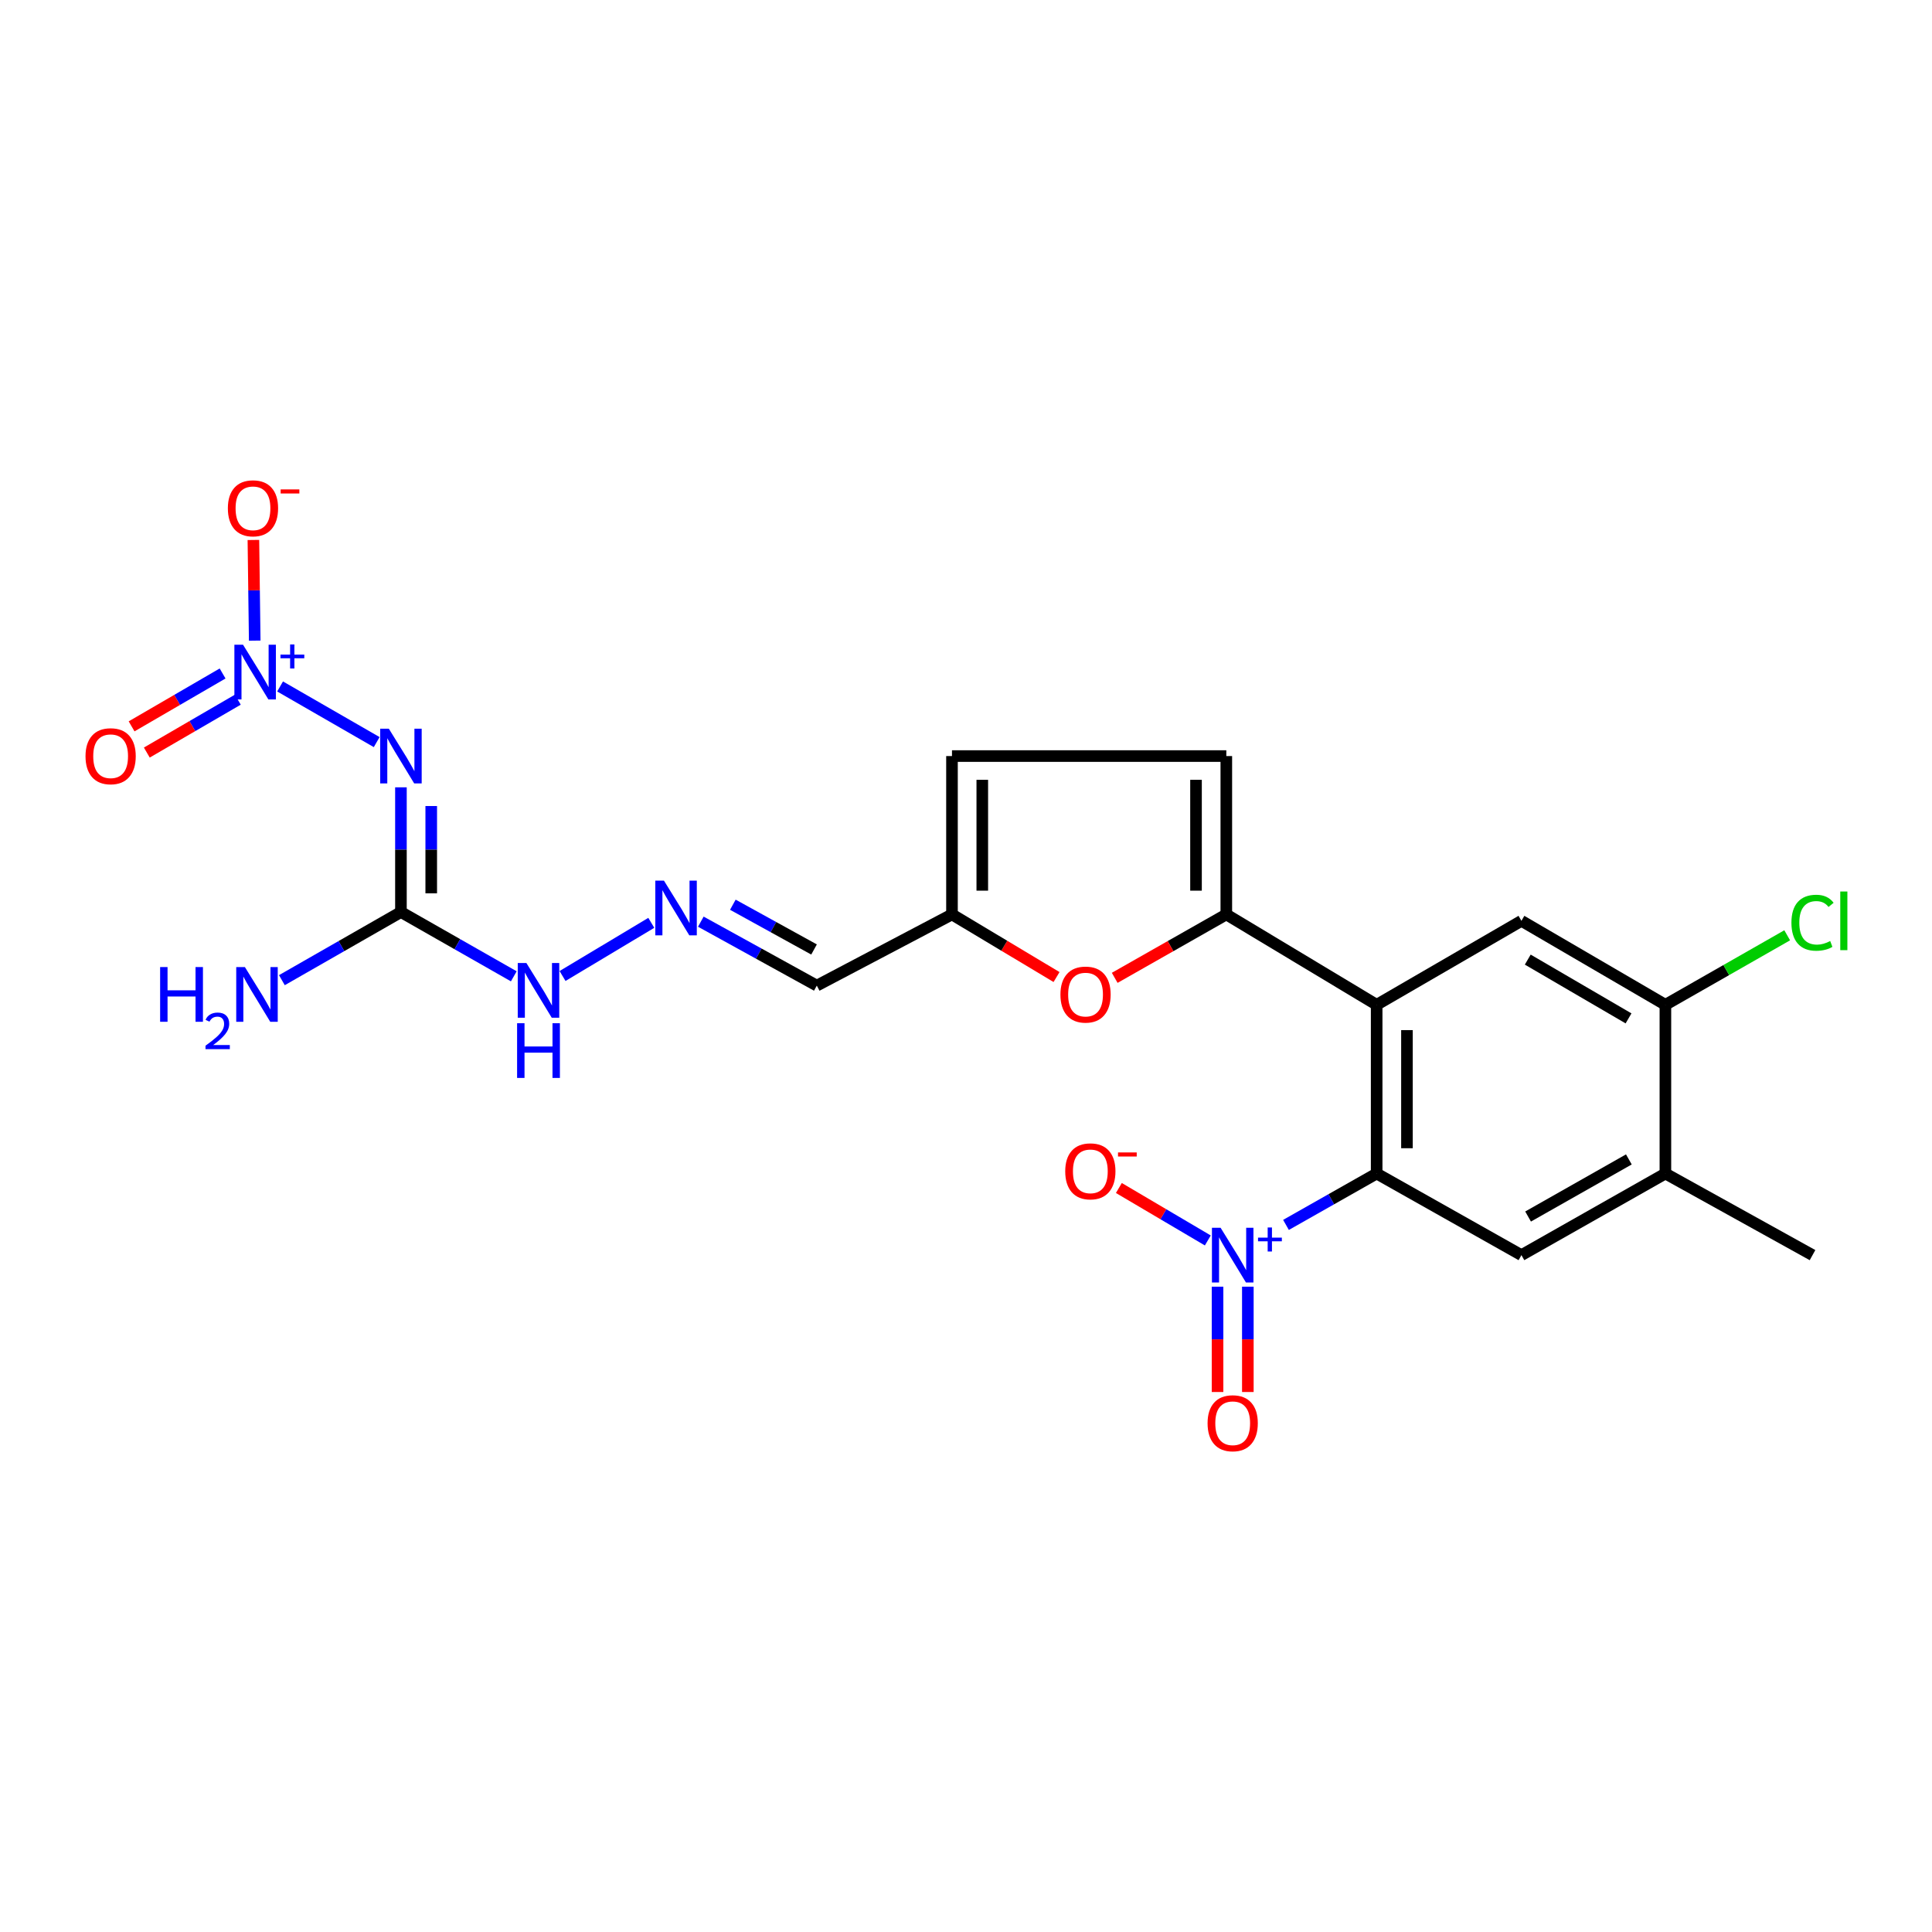 <?xml version='1.0' encoding='iso-8859-1'?>
<svg version='1.1' baseProfile='full'
              xmlns='http://www.w3.org/2000/svg'
                      xmlns:rdkit='http://www.rdkit.org/xml'
                      xmlns:xlink='http://www.w3.org/1999/xlink'
                  xml:space='preserve'
width='1000px' height='1000px' viewBox='0 0 1000 1000'>
<!-- END OF HEADER -->
<rect style='opacity:1.0;fill:#FFFFFF;stroke:none' width='1000' height='1000' x='0' y='0'> </rect>
<path class='bond-3' d='M 144.974,355.314 L 194.978,384.112' style='fill:none;fill-rule:evenodd;stroke:#0000FF;stroke-width:6px;stroke-linecap:butt;stroke-linejoin:miter;stroke-opacity:1' />
<path class='bond-15' d='M 131.843,331.593 L 131.5,305.542' style='fill:none;fill-rule:evenodd;stroke:#0000FF;stroke-width:6px;stroke-linecap:butt;stroke-linejoin:miter;stroke-opacity:1' />
<path class='bond-15' d='M 131.5,305.542 L 131.158,279.49' style='fill:none;fill-rule:evenodd;stroke:#FF0000;stroke-width:6px;stroke-linecap:butt;stroke-linejoin:miter;stroke-opacity:1' />
<path class='bond-17' d='M 115.214,348.592 L 91.663,362.277' style='fill:none;fill-rule:evenodd;stroke:#0000FF;stroke-width:6px;stroke-linecap:butt;stroke-linejoin:miter;stroke-opacity:1' />
<path class='bond-17' d='M 91.663,362.277 L 68.111,375.962' style='fill:none;fill-rule:evenodd;stroke:#FF0000;stroke-width:6px;stroke-linecap:butt;stroke-linejoin:miter;stroke-opacity:1' />
<path class='bond-17' d='M 123.094,362.153 L 99.543,375.838' style='fill:none;fill-rule:evenodd;stroke:#0000FF;stroke-width:6px;stroke-linecap:butt;stroke-linejoin:miter;stroke-opacity:1' />
<path class='bond-17' d='M 99.543,375.838 L 75.991,389.523' style='fill:none;fill-rule:evenodd;stroke:#FF0000;stroke-width:6px;stroke-linecap:butt;stroke-linejoin:miter;stroke-opacity:1' />
<path class='bond-0' d='M 712.556,520.085 L 634.737,473.303' style='fill:none;fill-rule:evenodd;stroke:#000000;stroke-width:6px;stroke-linecap:butt;stroke-linejoin:miter;stroke-opacity:1' />
<path class='bond-2' d='M 712.556,520.085 L 712.556,607.418' style='fill:none;fill-rule:evenodd;stroke:#000000;stroke-width:6px;stroke-linecap:butt;stroke-linejoin:miter;stroke-opacity:1' />
<path class='bond-2' d='M 728.239,533.185 L 728.239,594.318' style='fill:none;fill-rule:evenodd;stroke:#000000;stroke-width:6px;stroke-linecap:butt;stroke-linejoin:miter;stroke-opacity:1' />
<path class='bond-7' d='M 712.556,520.085 L 787.49,476.623' style='fill:none;fill-rule:evenodd;stroke:#000000;stroke-width:6px;stroke-linecap:butt;stroke-linejoin:miter;stroke-opacity:1' />
<path class='bond-1' d='M 665.625,634.017 L 689.09,620.718' style='fill:none;fill-rule:evenodd;stroke:#0000FF;stroke-width:6px;stroke-linecap:butt;stroke-linejoin:miter;stroke-opacity:1' />
<path class='bond-1' d='M 689.09,620.718 L 712.556,607.418' style='fill:none;fill-rule:evenodd;stroke:#000000;stroke-width:6px;stroke-linecap:butt;stroke-linejoin:miter;stroke-opacity:1' />
<path class='bond-16' d='M 625.161,642.057 L 602.142,628.481' style='fill:none;fill-rule:evenodd;stroke:#0000FF;stroke-width:6px;stroke-linecap:butt;stroke-linejoin:miter;stroke-opacity:1' />
<path class='bond-16' d='M 602.142,628.481 L 579.124,614.906' style='fill:none;fill-rule:evenodd;stroke:#FF0000;stroke-width:6px;stroke-linecap:butt;stroke-linejoin:miter;stroke-opacity:1' />
<path class='bond-18' d='M 630.197,665.985 L 630.197,693.242' style='fill:none;fill-rule:evenodd;stroke:#0000FF;stroke-width:6px;stroke-linecap:butt;stroke-linejoin:miter;stroke-opacity:1' />
<path class='bond-18' d='M 630.197,693.242 L 630.197,720.5' style='fill:none;fill-rule:evenodd;stroke:#FF0000;stroke-width:6px;stroke-linecap:butt;stroke-linejoin:miter;stroke-opacity:1' />
<path class='bond-18' d='M 645.881,665.985 L 645.881,693.242' style='fill:none;fill-rule:evenodd;stroke:#0000FF;stroke-width:6px;stroke-linecap:butt;stroke-linejoin:miter;stroke-opacity:1' />
<path class='bond-18' d='M 645.881,693.242 L 645.881,720.5' style='fill:none;fill-rule:evenodd;stroke:#FF0000;stroke-width:6px;stroke-linecap:butt;stroke-linejoin:miter;stroke-opacity:1' />
<path class='bond-8' d='M 712.556,607.418 L 787.49,649.652' style='fill:none;fill-rule:evenodd;stroke:#000000;stroke-width:6px;stroke-linecap:butt;stroke-linejoin:miter;stroke-opacity:1' />
<path class='bond-5' d='M 207.523,407.515 L 207.523,439.79' style='fill:none;fill-rule:evenodd;stroke:#0000FF;stroke-width:6px;stroke-linecap:butt;stroke-linejoin:miter;stroke-opacity:1' />
<path class='bond-5' d='M 207.523,439.79 L 207.523,472.066' style='fill:none;fill-rule:evenodd;stroke:#000000;stroke-width:6px;stroke-linecap:butt;stroke-linejoin:miter;stroke-opacity:1' />
<path class='bond-5' d='M 223.207,417.198 L 223.207,439.79' style='fill:none;fill-rule:evenodd;stroke:#0000FF;stroke-width:6px;stroke-linecap:butt;stroke-linejoin:miter;stroke-opacity:1' />
<path class='bond-5' d='M 223.207,439.79 L 223.207,462.383' style='fill:none;fill-rule:evenodd;stroke:#000000;stroke-width:6px;stroke-linecap:butt;stroke-linejoin:miter;stroke-opacity:1' />
<path class='bond-4' d='M 634.737,473.303 L 605.854,489.717' style='fill:none;fill-rule:evenodd;stroke:#000000;stroke-width:6px;stroke-linecap:butt;stroke-linejoin:miter;stroke-opacity:1' />
<path class='bond-4' d='M 605.854,489.717 L 576.971,506.13' style='fill:none;fill-rule:evenodd;stroke:#FF0000;stroke-width:6px;stroke-linecap:butt;stroke-linejoin:miter;stroke-opacity:1' />
<path class='bond-24' d='M 634.737,473.303 L 634.737,391.337' style='fill:none;fill-rule:evenodd;stroke:#000000;stroke-width:6px;stroke-linecap:butt;stroke-linejoin:miter;stroke-opacity:1' />
<path class='bond-24' d='M 619.053,461.008 L 619.053,403.632' style='fill:none;fill-rule:evenodd;stroke:#000000;stroke-width:6px;stroke-linecap:butt;stroke-linejoin:miter;stroke-opacity:1' />
<path class='bond-20' d='M 207.523,472.066 L 236.731,488.704' style='fill:none;fill-rule:evenodd;stroke:#000000;stroke-width:6px;stroke-linecap:butt;stroke-linejoin:miter;stroke-opacity:1' />
<path class='bond-20' d='M 236.731,488.704 L 265.939,505.341' style='fill:none;fill-rule:evenodd;stroke:#0000FF;stroke-width:6px;stroke-linecap:butt;stroke-linejoin:miter;stroke-opacity:1' />
<path class='bond-21' d='M 207.523,472.066 L 176.712,489.7' style='fill:none;fill-rule:evenodd;stroke:#000000;stroke-width:6px;stroke-linecap:butt;stroke-linejoin:miter;stroke-opacity:1' />
<path class='bond-21' d='M 176.712,489.7 L 145.901,507.334' style='fill:none;fill-rule:evenodd;stroke:#0000FF;stroke-width:6px;stroke-linecap:butt;stroke-linejoin:miter;stroke-opacity:1' />
<path class='bond-6' d='M 546.862,505.716 L 519.803,489.509' style='fill:none;fill-rule:evenodd;stroke:#FF0000;stroke-width:6px;stroke-linecap:butt;stroke-linejoin:miter;stroke-opacity:1' />
<path class='bond-6' d='M 519.803,489.509 L 492.745,473.303' style='fill:none;fill-rule:evenodd;stroke:#000000;stroke-width:6px;stroke-linecap:butt;stroke-linejoin:miter;stroke-opacity:1' />
<path class='bond-11' d='M 787.49,476.623 L 862.006,520.085' style='fill:none;fill-rule:evenodd;stroke:#000000;stroke-width:6px;stroke-linecap:butt;stroke-linejoin:miter;stroke-opacity:1' />
<path class='bond-11' d='M 790.766,496.69 L 842.927,527.113' style='fill:none;fill-rule:evenodd;stroke:#000000;stroke-width:6px;stroke-linecap:butt;stroke-linejoin:miter;stroke-opacity:1' />
<path class='bond-25' d='M 787.49,649.652 L 862.006,607.418' style='fill:none;fill-rule:evenodd;stroke:#000000;stroke-width:6px;stroke-linecap:butt;stroke-linejoin:miter;stroke-opacity:1' />
<path class='bond-25' d='M 790.934,629.672 L 843.095,600.109' style='fill:none;fill-rule:evenodd;stroke:#000000;stroke-width:6px;stroke-linecap:butt;stroke-linejoin:miter;stroke-opacity:1' />
<path class='bond-9' d='M 634.737,391.337 L 492.745,391.337' style='fill:none;fill-rule:evenodd;stroke:#000000;stroke-width:6px;stroke-linecap:butt;stroke-linejoin:miter;stroke-opacity:1' />
<path class='bond-10' d='M 492.745,473.303 L 422.777,510.152' style='fill:none;fill-rule:evenodd;stroke:#000000;stroke-width:6px;stroke-linecap:butt;stroke-linejoin:miter;stroke-opacity:1' />
<path class='bond-14' d='M 492.745,473.303 L 492.745,391.337' style='fill:none;fill-rule:evenodd;stroke:#000000;stroke-width:6px;stroke-linecap:butt;stroke-linejoin:miter;stroke-opacity:1' />
<path class='bond-14' d='M 508.429,461.008 L 508.429,403.632' style='fill:none;fill-rule:evenodd;stroke:#000000;stroke-width:6px;stroke-linecap:butt;stroke-linejoin:miter;stroke-opacity:1' />
<path class='bond-12' d='M 862.006,520.085 L 862.006,607.418' style='fill:none;fill-rule:evenodd;stroke:#000000;stroke-width:6px;stroke-linecap:butt;stroke-linejoin:miter;stroke-opacity:1' />
<path class='bond-22' d='M 862.006,520.085 L 893.528,502.095' style='fill:none;fill-rule:evenodd;stroke:#000000;stroke-width:6px;stroke-linecap:butt;stroke-linejoin:miter;stroke-opacity:1' />
<path class='bond-22' d='M 893.528,502.095 L 925.049,484.106' style='fill:none;fill-rule:evenodd;stroke:#00CC00;stroke-width:6px;stroke-linecap:butt;stroke-linejoin:miter;stroke-opacity:1' />
<path class='bond-23' d='M 862.006,607.418 L 938.161,649.652' style='fill:none;fill-rule:evenodd;stroke:#000000;stroke-width:6px;stroke-linecap:butt;stroke-linejoin:miter;stroke-opacity:1' />
<path class='bond-13' d='M 337.11,477.659 L 291.169,505.174' style='fill:none;fill-rule:evenodd;stroke:#0000FF;stroke-width:6px;stroke-linecap:butt;stroke-linejoin:miter;stroke-opacity:1' />
<path class='bond-19' d='M 362.744,477.052 L 392.761,493.602' style='fill:none;fill-rule:evenodd;stroke:#0000FF;stroke-width:6px;stroke-linecap:butt;stroke-linejoin:miter;stroke-opacity:1' />
<path class='bond-19' d='M 392.761,493.602 L 422.777,510.152' style='fill:none;fill-rule:evenodd;stroke:#000000;stroke-width:6px;stroke-linecap:butt;stroke-linejoin:miter;stroke-opacity:1' />
<path class='bond-19' d='M 379.322,468.282 L 400.333,479.867' style='fill:none;fill-rule:evenodd;stroke:#0000FF;stroke-width:6px;stroke-linecap:butt;stroke-linejoin:miter;stroke-opacity:1' />
<path class='bond-19' d='M 400.333,479.867 L 421.345,491.452' style='fill:none;fill-rule:evenodd;stroke:#000000;stroke-width:6px;stroke-linecap:butt;stroke-linejoin:miter;stroke-opacity:1' />
<path  class='atom-0' d='M 125.797 333.715
L 135.077 348.715
Q 135.997 350.195, 137.477 352.875
Q 138.957 355.555, 139.037 355.715
L 139.037 333.715
L 142.797 333.715
L 142.797 362.035
L 138.917 362.035
L 128.957 345.635
Q 127.797 343.715, 126.557 341.515
Q 125.357 339.315, 124.997 338.635
L 124.997 362.035
L 121.317 362.035
L 121.317 333.715
L 125.797 333.715
' fill='#0000FF'/>
<path  class='atom-0' d='M 145.173 338.82
L 150.162 338.82
L 150.162 333.566
L 152.38 333.566
L 152.38 338.82
L 157.502 338.82
L 157.502 340.72
L 152.38 340.72
L 152.38 346
L 150.162 346
L 150.162 340.72
L 145.173 340.72
L 145.173 338.82
' fill='#0000FF'/>
<path  class='atom-2' d='M 631.779 635.492
L 641.059 650.492
Q 641.979 651.972, 643.459 654.652
Q 644.939 657.332, 645.019 657.492
L 645.019 635.492
L 648.779 635.492
L 648.779 663.812
L 644.899 663.812
L 634.939 647.412
Q 633.779 645.492, 632.539 643.292
Q 631.339 641.092, 630.979 640.412
L 630.979 663.812
L 627.299 663.812
L 627.299 635.492
L 631.779 635.492
' fill='#0000FF'/>
<path  class='atom-2' d='M 651.155 640.597
L 656.145 640.597
L 656.145 635.343
L 658.362 635.343
L 658.362 640.597
L 663.484 640.597
L 663.484 642.497
L 658.362 642.497
L 658.362 647.777
L 656.145 647.777
L 656.145 642.497
L 651.155 642.497
L 651.155 640.597
' fill='#0000FF'/>
<path  class='atom-4' d='M 201.263 377.177
L 210.543 392.177
Q 211.463 393.657, 212.943 396.337
Q 214.423 399.017, 214.503 399.177
L 214.503 377.177
L 218.263 377.177
L 218.263 405.497
L 214.383 405.497
L 204.423 389.097
Q 203.263 387.177, 202.023 384.977
Q 200.823 382.777, 200.463 382.097
L 200.463 405.497
L 196.783 405.497
L 196.783 377.177
L 201.263 377.177
' fill='#0000FF'/>
<path  class='atom-7' d='M 548.876 514.789
Q 548.876 507.989, 552.236 504.189
Q 555.596 500.389, 561.876 500.389
Q 568.156 500.389, 571.516 504.189
Q 574.876 507.989, 574.876 514.789
Q 574.876 521.669, 571.476 525.589
Q 568.076 529.469, 561.876 529.469
Q 555.636 529.469, 552.236 525.589
Q 548.876 521.709, 548.876 514.789
M 561.876 526.269
Q 566.196 526.269, 568.516 523.389
Q 570.876 520.469, 570.876 514.789
Q 570.876 509.229, 568.516 506.429
Q 566.196 503.589, 561.876 503.589
Q 557.556 503.589, 555.196 506.389
Q 552.876 509.189, 552.876 514.789
Q 552.876 520.509, 555.196 523.389
Q 557.556 526.269, 561.876 526.269
' fill='#FF0000'/>
<path  class='atom-14' d='M 343.665 455.823
L 352.945 470.823
Q 353.865 472.303, 355.345 474.983
Q 356.825 477.663, 356.905 477.823
L 356.905 455.823
L 360.665 455.823
L 360.665 484.143
L 356.785 484.143
L 346.825 467.743
Q 345.665 465.823, 344.425 463.623
Q 343.225 461.423, 342.865 460.743
L 342.865 484.143
L 339.185 484.143
L 339.185 455.823
L 343.665 455.823
' fill='#0000FF'/>
<path  class='atom-16' d='M 117.942 263.096
Q 117.942 256.296, 121.302 252.496
Q 124.662 248.696, 130.942 248.696
Q 137.222 248.696, 140.582 252.496
Q 143.942 256.296, 143.942 263.096
Q 143.942 269.976, 140.542 273.896
Q 137.142 277.776, 130.942 277.776
Q 124.702 277.776, 121.302 273.896
Q 117.942 270.016, 117.942 263.096
M 130.942 274.576
Q 135.262 274.576, 137.582 271.696
Q 139.942 268.776, 139.942 263.096
Q 139.942 257.536, 137.582 254.736
Q 135.262 251.896, 130.942 251.896
Q 126.622 251.896, 124.262 254.696
Q 121.942 257.496, 121.942 263.096
Q 121.942 268.816, 124.262 271.696
Q 126.622 274.576, 130.942 274.576
' fill='#FF0000'/>
<path  class='atom-16' d='M 145.262 253.318
L 154.95 253.318
L 154.95 255.43
L 145.262 255.43
L 145.262 253.318
' fill='#FF0000'/>
<path  class='atom-17' d='M 551.359 606.279
Q 551.359 599.479, 554.719 595.679
Q 558.079 591.879, 564.359 591.879
Q 570.639 591.879, 573.999 595.679
Q 577.359 599.479, 577.359 606.279
Q 577.359 613.159, 573.959 617.079
Q 570.559 620.959, 564.359 620.959
Q 558.119 620.959, 554.719 617.079
Q 551.359 613.199, 551.359 606.279
M 564.359 617.759
Q 568.679 617.759, 570.999 614.879
Q 573.359 611.959, 573.359 606.279
Q 573.359 600.719, 570.999 597.919
Q 568.679 595.079, 564.359 595.079
Q 560.039 595.079, 557.679 597.879
Q 555.359 600.679, 555.359 606.279
Q 555.359 611.999, 557.679 614.879
Q 560.039 617.759, 564.359 617.759
' fill='#FF0000'/>
<path  class='atom-17' d='M 578.679 596.501
L 588.368 596.501
L 588.368 598.613
L 578.679 598.613
L 578.679 596.501
' fill='#FF0000'/>
<path  class='atom-18' d='M 44.262 391.417
Q 44.262 384.617, 47.622 380.817
Q 50.982 377.017, 57.262 377.017
Q 63.542 377.017, 66.902 380.817
Q 70.262 384.617, 70.262 391.417
Q 70.262 398.297, 66.862 402.217
Q 63.462 406.097, 57.262 406.097
Q 51.022 406.097, 47.622 402.217
Q 44.262 398.337, 44.262 391.417
M 57.262 402.897
Q 61.582 402.897, 63.902 400.017
Q 66.262 397.097, 66.262 391.417
Q 66.262 385.857, 63.902 383.057
Q 61.582 380.217, 57.262 380.217
Q 52.942 380.217, 50.582 383.017
Q 48.262 385.817, 48.262 391.417
Q 48.262 397.137, 50.582 400.017
Q 52.942 402.897, 57.262 402.897
' fill='#FF0000'/>
<path  class='atom-19' d='M 625.039 736.665
Q 625.039 729.865, 628.399 726.065
Q 631.759 722.265, 638.039 722.265
Q 644.319 722.265, 647.679 726.065
Q 651.039 729.865, 651.039 736.665
Q 651.039 743.545, 647.639 747.465
Q 644.239 751.345, 638.039 751.345
Q 631.799 751.345, 628.399 747.465
Q 625.039 743.585, 625.039 736.665
M 638.039 748.145
Q 642.359 748.145, 644.679 745.265
Q 647.039 742.345, 647.039 736.665
Q 647.039 731.105, 644.679 728.305
Q 642.359 725.465, 638.039 725.465
Q 633.719 725.465, 631.359 728.265
Q 629.039 731.065, 629.039 736.665
Q 629.039 742.385, 631.359 745.265
Q 633.719 748.145, 638.039 748.145
' fill='#FF0000'/>
<path  class='atom-21' d='M 272.468 498.466
L 281.748 513.466
Q 282.668 514.946, 284.148 517.626
Q 285.628 520.306, 285.708 520.466
L 285.708 498.466
L 289.468 498.466
L 289.468 526.786
L 285.588 526.786
L 275.628 510.386
Q 274.468 508.466, 273.228 506.266
Q 272.028 504.066, 271.668 503.386
L 271.668 526.786
L 267.988 526.786
L 267.988 498.466
L 272.468 498.466
' fill='#0000FF'/>
<path  class='atom-21' d='M 267.648 529.618
L 271.488 529.618
L 271.488 541.658
L 285.968 541.658
L 285.968 529.618
L 289.808 529.618
L 289.808 557.938
L 285.968 557.938
L 285.968 544.858
L 271.488 544.858
L 271.488 557.938
L 267.648 557.938
L 267.648 529.618
' fill='#0000FF'/>
<path  class='atom-22' d='M 82.882 500.549
L 86.722 500.549
L 86.722 512.589
L 101.202 512.589
L 101.202 500.549
L 105.042 500.549
L 105.042 528.869
L 101.202 528.869
L 101.202 515.789
L 86.722 515.789
L 86.722 528.869
L 82.882 528.869
L 82.882 500.549
' fill='#0000FF'/>
<path  class='atom-22' d='M 106.415 527.875
Q 107.102 526.106, 108.738 525.129
Q 110.375 524.126, 112.646 524.126
Q 115.47 524.126, 117.054 525.657
Q 118.638 527.189, 118.638 529.908
Q 118.638 532.68, 116.579 535.267
Q 114.546 537.854, 110.322 540.917
L 118.955 540.917
L 118.955 543.029
L 106.362 543.029
L 106.362 541.26
Q 109.847 538.778, 111.906 536.93
Q 113.992 535.082, 114.995 533.419
Q 115.998 531.756, 115.998 530.04
Q 115.998 528.245, 115.101 527.241
Q 114.203 526.238, 112.646 526.238
Q 111.141 526.238, 110.138 526.845
Q 109.134 527.453, 108.422 528.799
L 106.415 527.875
' fill='#0000FF'/>
<path  class='atom-22' d='M 126.755 500.549
L 136.035 515.549
Q 136.955 517.029, 138.435 519.709
Q 139.915 522.389, 139.995 522.549
L 139.995 500.549
L 143.755 500.549
L 143.755 528.869
L 139.875 528.869
L 129.915 512.469
Q 128.755 510.549, 127.515 508.349
Q 126.315 506.149, 125.955 505.469
L 125.955 528.869
L 122.275 528.869
L 122.275 500.549
L 126.755 500.549
' fill='#0000FF'/>
<path  class='atom-23' d='M 927.241 477.603
Q 927.241 470.563, 930.521 466.883
Q 933.841 463.163, 940.121 463.163
Q 945.961 463.163, 949.081 467.283
L 946.441 469.443
Q 944.161 466.443, 940.121 466.443
Q 935.841 466.443, 933.561 469.323
Q 931.321 472.163, 931.321 477.603
Q 931.321 483.203, 933.641 486.083
Q 936.001 488.963, 940.561 488.963
Q 943.681 488.963, 947.321 487.083
L 948.441 490.083
Q 946.961 491.043, 944.721 491.603
Q 942.481 492.163, 940.001 492.163
Q 933.841 492.163, 930.521 488.403
Q 927.241 484.643, 927.241 477.603
' fill='#00CC00'/>
<path  class='atom-23' d='M 952.521 461.443
L 956.201 461.443
L 956.201 491.803
L 952.521 491.803
L 952.521 461.443
' fill='#00CC00'/>
</svg>

